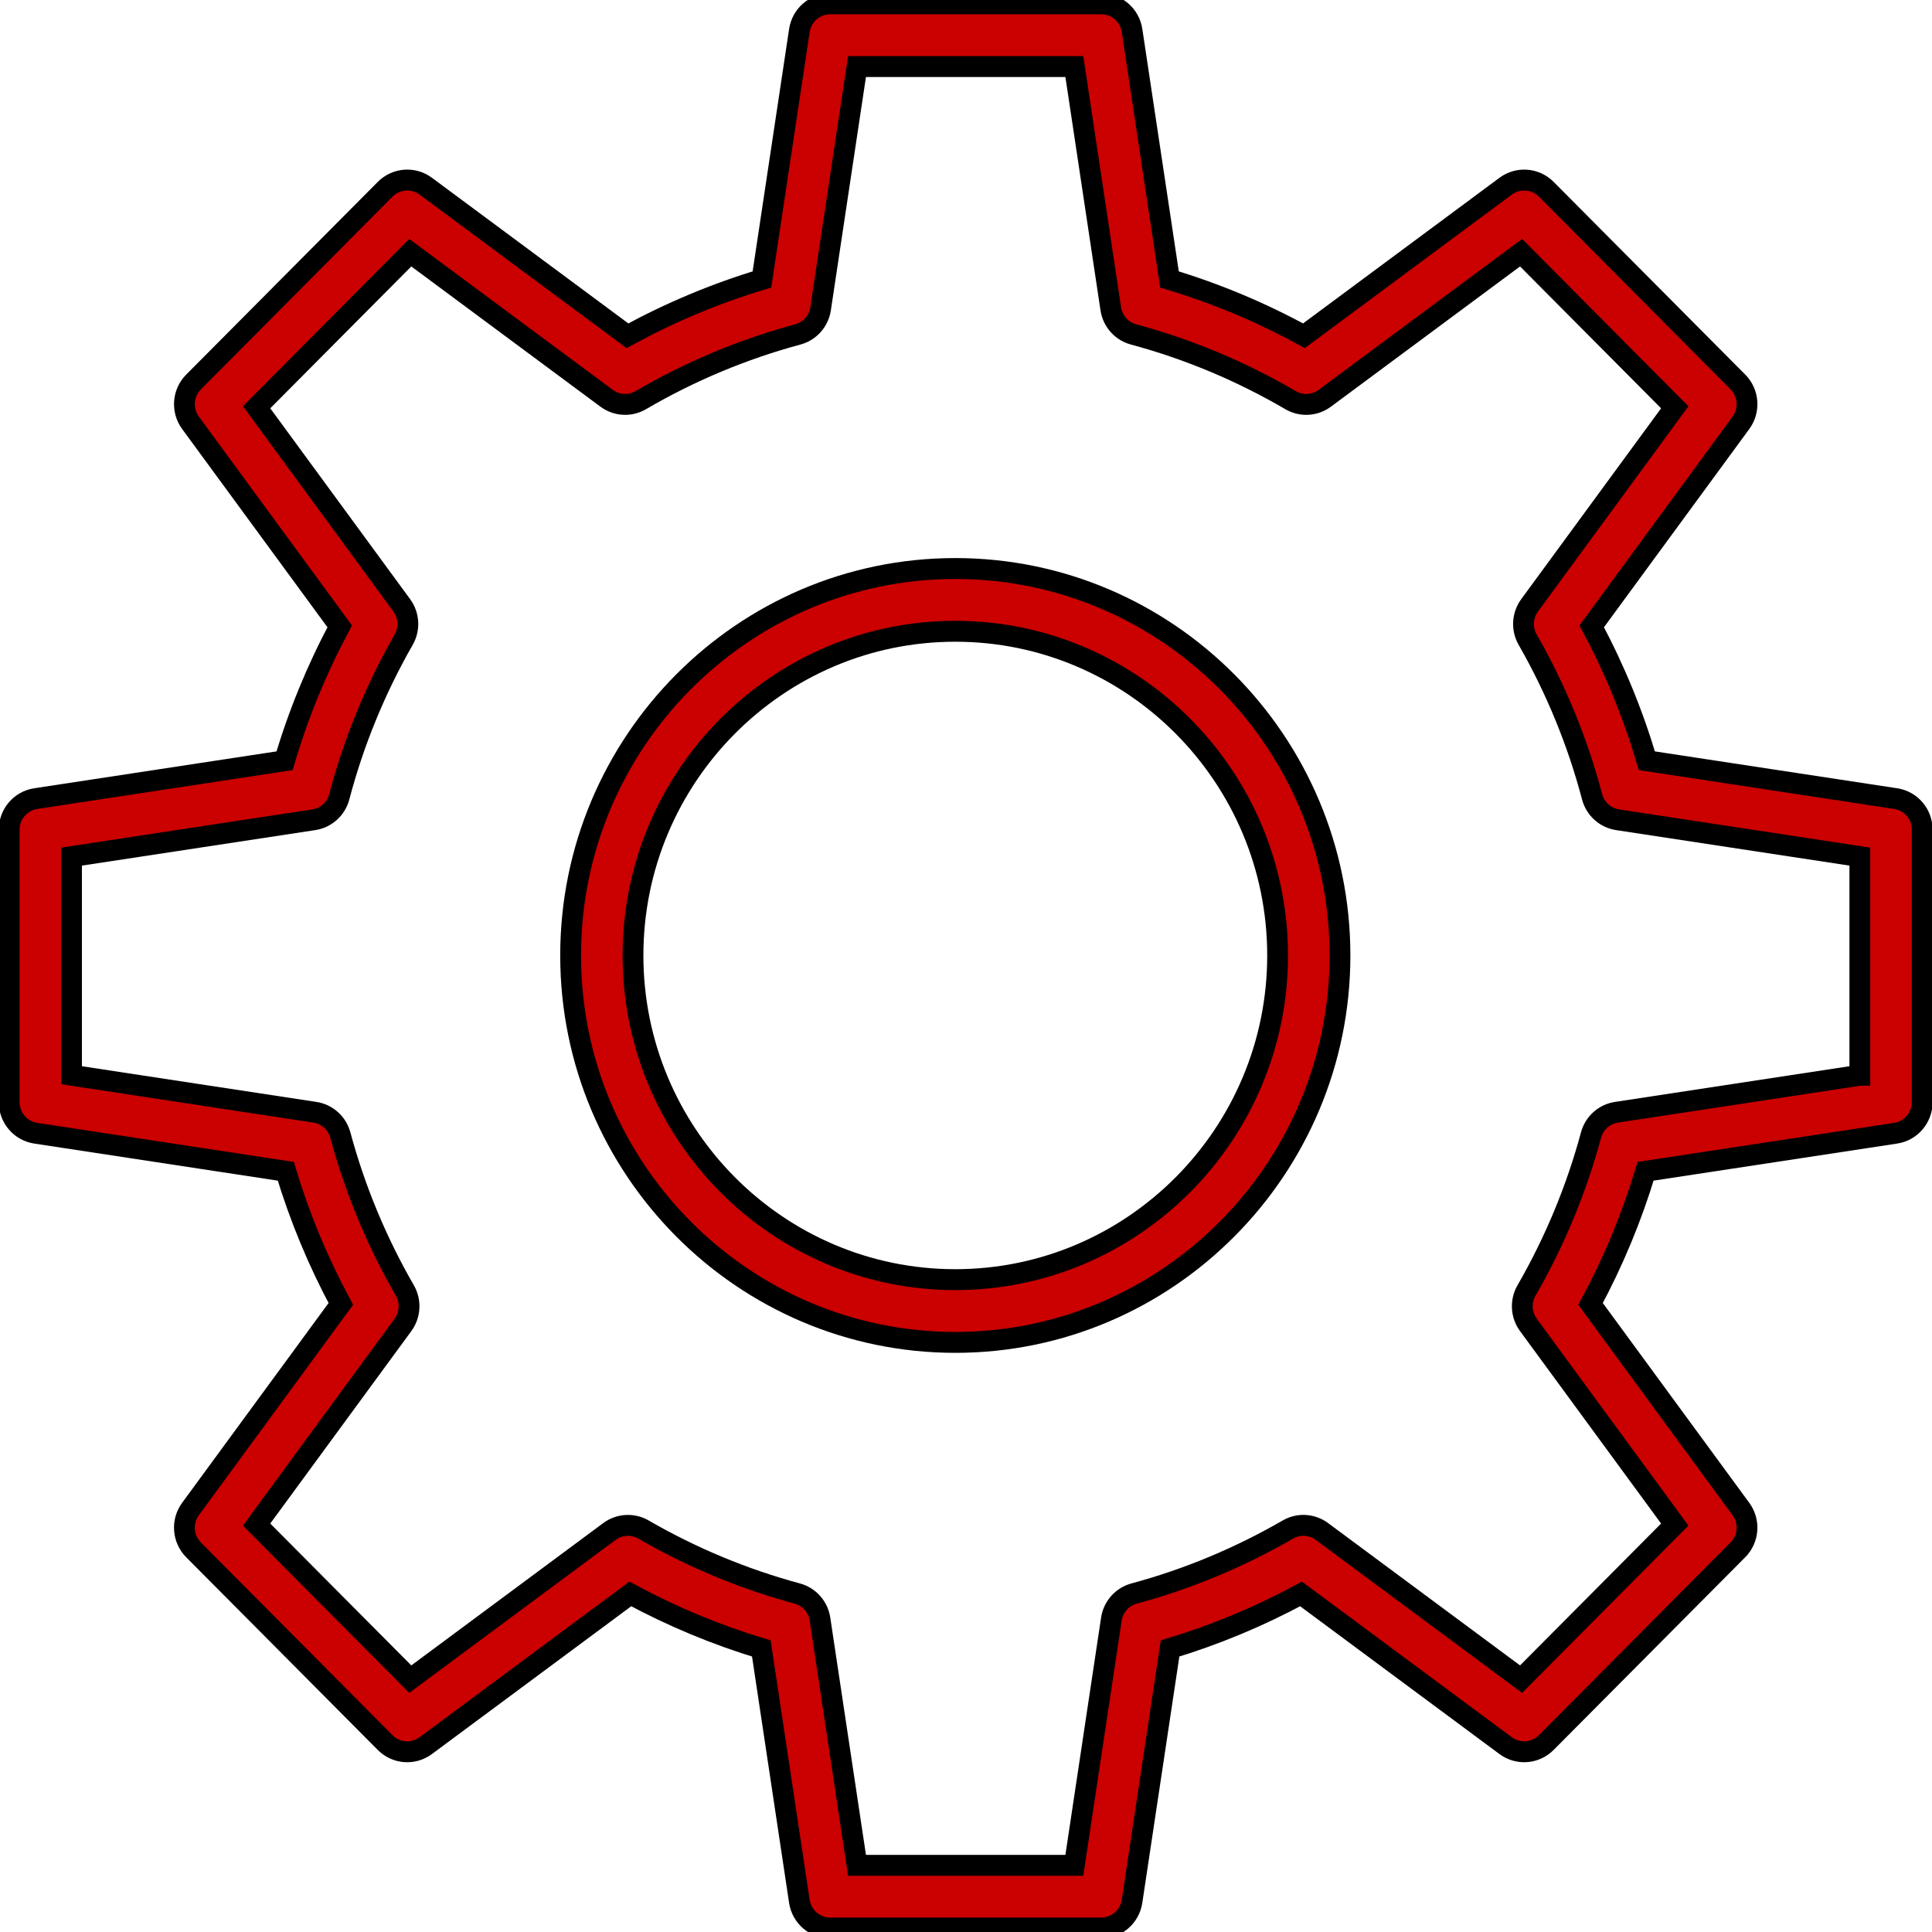 <?xml version="1.0" encoding="UTF-8"?> <svg xmlns="http://www.w3.org/2000/svg" width="350" height="350"> <!-- Created with Method Draw - http://github.com/duopixel/Method-Draw/ --> <g> <title>background</title> <rect x="-1" y="-1" width="352" height="352" id="canvas_background" fill="none"></rect> <g id="canvasGrid" width="100%" height="100%" x="0" y="0" overflow="visible" display="none"> <rect id="svg_1" width="100%" height="100%" x="0" y="0" stroke-width="0" fill="url(#gridpattern)"></rect> </g> </g> <g> <title>Layer 1</title> <g id="svg_8" stroke="null"> <g id="svg_5" transform="matrix(3.767 0 0 3.789 -311.808 -314.611)" stroke="null"> <path d="m128.715,110.215c-10.201,0 -18.5,8.299 -18.5,18.5s8.299,18.5 18.5,18.5s18.5,-8.299 18.5,-18.5s-8.299,-18.5 -18.5,-18.5zm0,34c-8.547,0 -15.5,-6.953 -15.5,-15.5s6.953,-15.5 15.5,-15.5s15.5,6.953 15.5,15.5s-6.953,15.5 -15.5,15.5z" id="svg_6" stroke="null" fill="#cb0000"></path> <path d="m173.94,121.216l-11.968,-1.811c-0.658,-2.218 -1.547,-4.372 -2.651,-6.425l7.176,-9.733c0.44,-0.597 0.378,-1.426 -0.146,-1.951l-9.216,-9.215c-0.525,-0.524 -1.354,-0.587 -1.951,-0.147l-9.702,7.152c-2.062,-1.12 -4.23,-2.022 -6.466,-2.691l-1.801,-11.904c-0.111,-0.734 -0.741,-1.276 -1.483,-1.276l-13.032,0c-0.742,0 -1.372,0.542 -1.483,1.276l-1.801,11.904c-2.236,0.669 -4.404,1.572 -6.466,2.691l-9.702,-7.152c-0.597,-0.44 -1.426,-0.378 -1.951,0.147l-9.215,9.215c-0.524,0.524 -0.587,1.354 -0.147,1.951l7.176,9.733c-1.104,2.053 -1.993,4.207 -2.651,6.425l-11.968,1.811c-0.734,0.111 -1.276,0.741 -1.276,1.483l0,13.032c0,0.742 0.542,1.372 1.275,1.483l12.027,1.82c0.665,2.194 1.552,4.319 2.647,6.341l-7.231,9.808c-0.44,0.597 -0.377,1.426 0.147,1.951l9.215,9.215c0.524,0.525 1.354,0.587 1.951,0.147l9.84,-7.254c2.012,1.08 4.124,1.954 6.3,2.607l1.829,12.09c0.111,0.734 0.741,1.276 1.483,1.276l13.032,0c0.742,0 1.372,-0.542 1.483,-1.276l1.829,-12.09c2.176,-0.653 4.288,-1.527 6.3,-2.607l9.84,7.254c0.597,0.44 1.426,0.377 1.951,-0.147l9.216,-9.215c0.524,-0.524 0.587,-1.354 0.146,-1.951l-7.231,-9.808c1.096,-2.022 1.983,-4.147 2.647,-6.341l12.027,-1.82c0.733,-0.111 1.275,-0.741 1.275,-1.483l0,-13.032c0.001,-0.741 -0.541,-1.372 -1.274,-1.483zm-1.725,13.225l-11.703,1.771c-0.588,0.089 -1.068,0.517 -1.224,1.09c-0.704,2.595 -1.748,5.095 -3.103,7.432c-0.3,0.517 -0.265,1.162 0.09,1.643l7.04,9.549l-7.391,7.391l-9.578,-7.061c-0.48,-0.353 -1.122,-0.39 -1.637,-0.093c-2.331,1.339 -4.818,2.369 -7.395,3.06c-0.575,0.155 -1.005,0.635 -1.094,1.225l-1.78,11.769l-10.452,0l-1.78,-11.769c-0.089,-0.589 -0.519,-1.07 -1.094,-1.225c-2.577,-0.691 -5.064,-1.721 -7.395,-3.06c-0.515,-0.296 -1.158,-0.259 -1.637,0.093l-9.578,7.061l-7.391,-7.391l7.04,-9.549c0.354,-0.481 0.39,-1.126 0.09,-1.643c-1.355,-2.336 -2.399,-4.837 -3.103,-7.432c-0.156,-0.574 -0.636,-1.001 -1.224,-1.09l-11.703,-1.771l0,-10.452l11.65,-1.762c0.591,-0.089 1.073,-0.521 1.226,-1.099c0.693,-2.616 1.735,-5.144 3.099,-7.514c0.297,-0.516 0.26,-1.159 -0.093,-1.638l-6.982,-9.471l7.391,-7.391l9.443,6.961c0.481,0.354 1.126,0.39 1.644,0.089c2.375,-1.38 4.916,-2.437 7.55,-3.142c0.576,-0.154 1.006,-0.635 1.095,-1.225l1.752,-11.583l10.452,0l1.752,11.583c0.089,0.59 0.519,1.071 1.095,1.225c2.634,0.705 5.174,1.762 7.55,3.142c0.517,0.302 1.162,0.265 1.644,-0.089l9.443,-6.961l7.391,7.391l-6.982,9.471c-0.353,0.479 -0.39,1.122 -0.093,1.638c1.363,2.37 2.406,4.898 3.099,7.514c0.153,0.578 0.635,1.009 1.226,1.099l11.65,1.762l0,10.452l0,0z" id="svg_7" stroke="null" fill="#cb0000"></path> </g> </g> </g> </svg> 